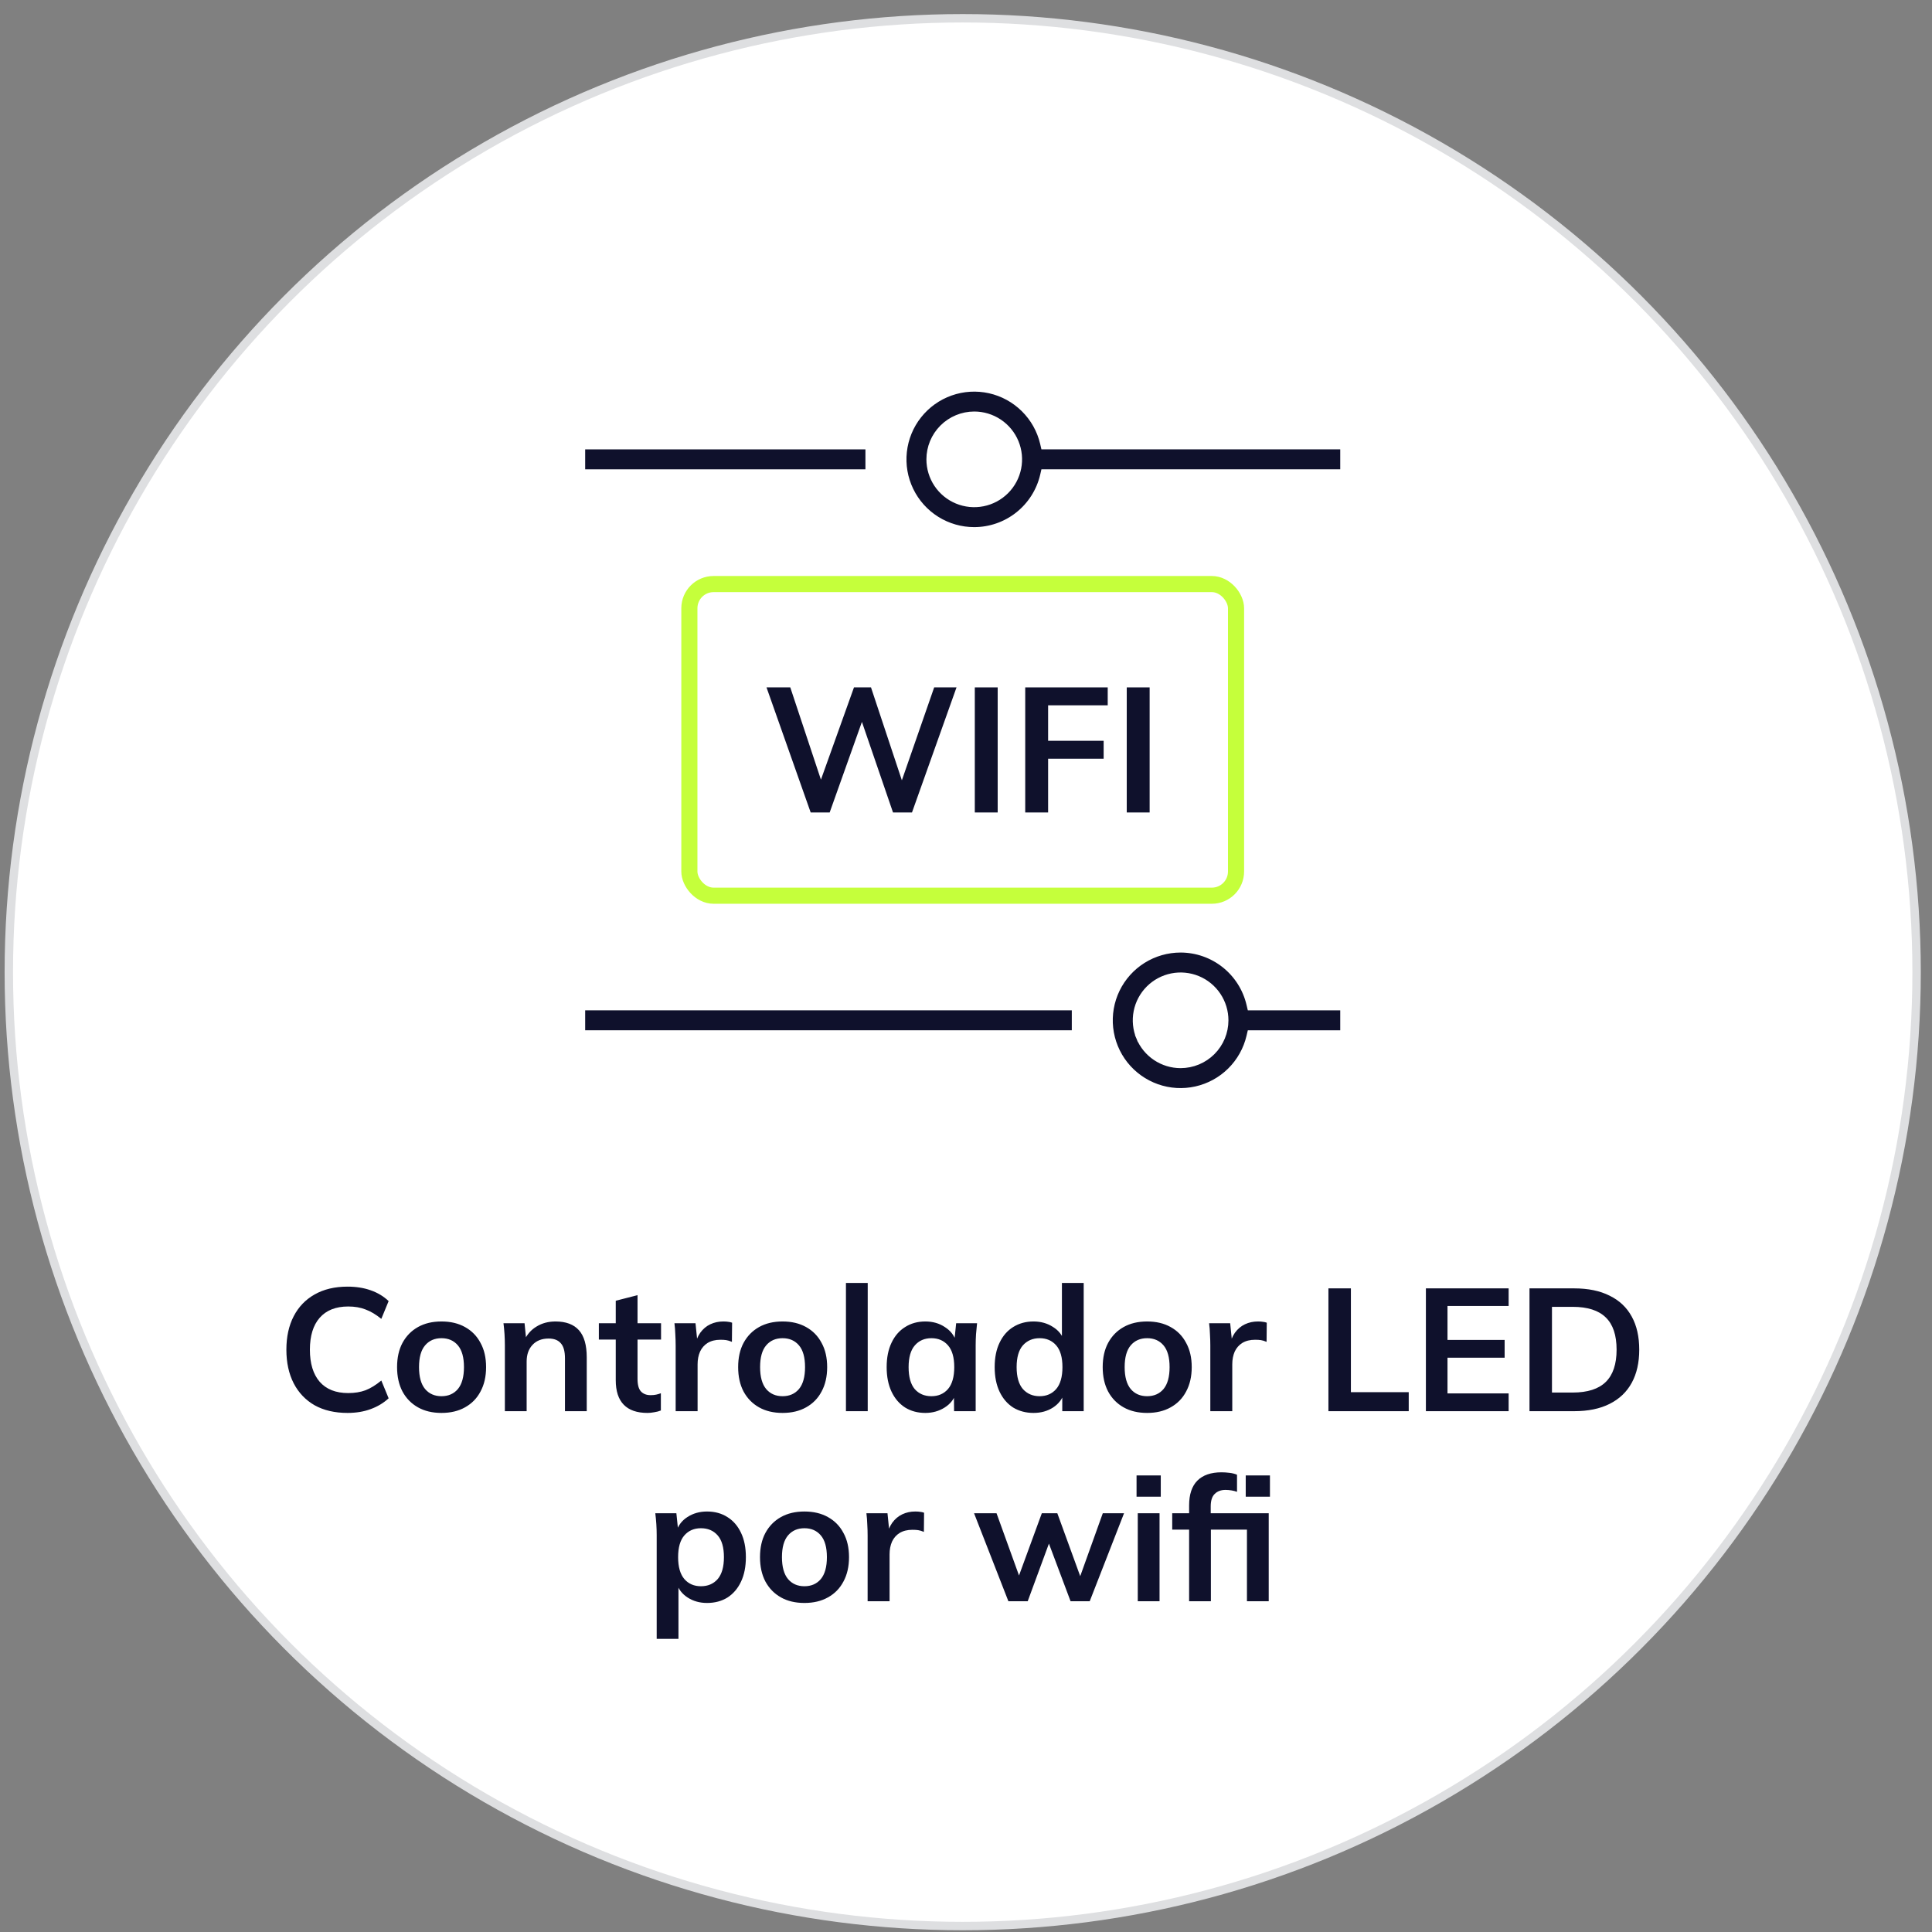 <svg width="122" height="122" viewBox="0 0 122 122" fill="none" xmlns="http://www.w3.org/2000/svg">
<rect x="0" y="0" width="122" height="122" fill="#808080" stroke="none"/>
<circle cx="60.792" cy="61.389" r="60.235" fill="white" stroke="#DEDFE1" stroke-width="0.531"/>
<path d="M21.945 89.222C21.139 89.222 20.446 89.061 19.866 88.738C19.294 88.408 18.854 87.946 18.546 87.352C18.238 86.751 18.084 86.043 18.084 85.229C18.084 84.415 18.238 83.711 18.546 83.117C18.854 82.523 19.294 82.065 19.866 81.742C20.446 81.412 21.139 81.247 21.945 81.247C22.488 81.247 22.976 81.324 23.408 81.478C23.848 81.632 24.226 81.859 24.541 82.16L24.079 83.282C23.735 83.003 23.401 82.805 23.078 82.688C22.763 82.563 22.4 82.501 21.989 82.501C21.205 82.501 20.603 82.739 20.185 83.216C19.775 83.685 19.569 84.356 19.569 85.229C19.569 86.102 19.775 86.776 20.185 87.253C20.603 87.73 21.205 87.968 21.989 87.968C22.4 87.968 22.763 87.909 23.078 87.792C23.401 87.667 23.735 87.462 24.079 87.176L24.541 88.298C24.226 88.591 23.848 88.819 23.408 88.98C22.976 89.141 22.488 89.222 21.945 89.222ZM27.879 89.222C27.307 89.222 26.812 89.105 26.394 88.87C25.976 88.635 25.649 88.302 25.415 87.869C25.188 87.436 25.074 86.923 25.074 86.329C25.074 85.735 25.188 85.225 25.415 84.8C25.649 84.367 25.976 84.034 26.394 83.799C26.812 83.564 27.307 83.447 27.879 83.447C28.451 83.447 28.946 83.564 29.364 83.799C29.789 84.034 30.116 84.367 30.343 84.8C30.578 85.225 30.695 85.735 30.695 86.329C30.695 86.923 30.578 87.436 30.343 87.869C30.116 88.302 29.789 88.635 29.364 88.87C28.946 89.105 28.451 89.222 27.879 89.222ZM27.879 88.166C28.311 88.166 28.656 88.016 28.913 87.715C29.169 87.407 29.298 86.945 29.298 86.329C29.298 85.713 29.169 85.255 28.913 84.954C28.656 84.653 28.311 84.503 27.879 84.503C27.446 84.503 27.102 84.653 26.845 84.954C26.588 85.255 26.46 85.713 26.46 86.329C26.46 86.945 26.588 87.407 26.845 87.715C27.102 88.016 27.446 88.166 27.879 88.166ZM31.881 89.112V84.943C31.881 84.716 31.873 84.485 31.859 84.25C31.844 84.015 31.822 83.784 31.793 83.557H33.124L33.234 84.657H33.102C33.278 84.268 33.538 83.971 33.883 83.766C34.227 83.553 34.627 83.447 35.082 83.447C35.734 83.447 36.226 83.63 36.556 83.997C36.886 84.364 37.051 84.936 37.051 85.713V89.112H35.676V85.779C35.676 85.332 35.588 85.013 35.412 84.822C35.243 84.624 34.986 84.525 34.642 84.525C34.216 84.525 33.879 84.657 33.63 84.921C33.38 85.185 33.256 85.537 33.256 85.977V89.112H31.881ZM40.885 89.222C40.225 89.222 39.726 89.05 39.389 88.705C39.051 88.36 38.883 87.843 38.883 87.154V84.591H37.816V83.557H38.883V82.138L40.258 81.786V83.557H41.743V84.591H40.258V87.066C40.258 87.447 40.331 87.715 40.478 87.869C40.624 88.023 40.826 88.1 41.083 88.1C41.222 88.1 41.339 88.089 41.435 88.067C41.537 88.045 41.636 88.016 41.732 87.979V89.068C41.607 89.119 41.468 89.156 41.314 89.178C41.167 89.207 41.024 89.222 40.885 89.222ZM42.666 89.112V84.976C42.666 84.741 42.658 84.503 42.644 84.261C42.636 84.019 42.618 83.784 42.589 83.557H43.919L44.074 85.075H43.853C43.927 84.708 44.048 84.404 44.217 84.162C44.392 83.92 44.605 83.74 44.855 83.623C45.104 83.506 45.375 83.447 45.669 83.447C45.8 83.447 45.907 83.454 45.987 83.469C46.068 83.476 46.149 83.495 46.23 83.524L46.218 84.734C46.079 84.675 45.958 84.639 45.855 84.624C45.76 84.609 45.639 84.602 45.492 84.602C45.177 84.602 44.91 84.668 44.69 84.8C44.477 84.932 44.316 85.115 44.206 85.35C44.103 85.585 44.051 85.852 44.051 86.153V89.112H42.666ZM49.417 89.222C48.845 89.222 48.35 89.105 47.932 88.87C47.514 88.635 47.188 88.302 46.953 87.869C46.726 87.436 46.612 86.923 46.612 86.329C46.612 85.735 46.726 85.225 46.953 84.8C47.188 84.367 47.514 84.034 47.932 83.799C48.35 83.564 48.845 83.447 49.417 83.447C49.989 83.447 50.484 83.564 50.902 83.799C51.327 84.034 51.654 84.367 51.881 84.8C52.116 85.225 52.233 85.735 52.233 86.329C52.233 86.923 52.116 87.436 51.881 87.869C51.654 88.302 51.327 88.635 50.902 88.87C50.484 89.105 49.989 89.222 49.417 89.222ZM49.417 88.166C49.85 88.166 50.194 88.016 50.451 87.715C50.708 87.407 50.836 86.945 50.836 86.329C50.836 85.713 50.708 85.255 50.451 84.954C50.194 84.653 49.85 84.503 49.417 84.503C48.984 84.503 48.64 84.653 48.383 84.954C48.126 85.255 47.998 85.713 47.998 86.329C47.998 86.945 48.126 87.407 48.383 87.715C48.64 88.016 48.984 88.166 49.417 88.166ZM53.419 89.112V81.016H54.794V89.112H53.419ZM58.432 89.222C57.948 89.222 57.523 89.108 57.156 88.881C56.789 88.646 56.503 88.313 56.298 87.88C56.093 87.447 55.99 86.93 55.99 86.329C55.99 85.728 56.093 85.214 56.298 84.789C56.503 84.356 56.789 84.026 57.156 83.799C57.523 83.564 57.948 83.447 58.432 83.447C58.901 83.447 59.312 83.564 59.664 83.799C60.023 84.026 60.262 84.334 60.379 84.723H60.258L60.379 83.557H61.699C61.677 83.784 61.655 84.015 61.633 84.25C61.618 84.485 61.611 84.716 61.611 84.943V89.112H60.247L60.236 87.968H60.368C60.251 88.349 60.012 88.654 59.653 88.881C59.294 89.108 58.887 89.222 58.432 89.222ZM58.817 88.166C59.25 88.166 59.598 88.016 59.862 87.715C60.126 87.407 60.258 86.945 60.258 86.329C60.258 85.713 60.126 85.255 59.862 84.954C59.598 84.653 59.25 84.503 58.817 84.503C58.384 84.503 58.036 84.653 57.772 84.954C57.508 85.255 57.376 85.713 57.376 86.329C57.376 86.945 57.504 87.407 57.761 87.715C58.025 88.016 58.377 88.166 58.817 88.166ZM65.264 89.222C64.78 89.222 64.351 89.108 63.977 88.881C63.611 88.646 63.325 88.313 63.119 87.88C62.914 87.447 62.811 86.93 62.811 86.329C62.811 85.728 62.914 85.214 63.119 84.789C63.325 84.356 63.611 84.026 63.977 83.799C64.351 83.564 64.78 83.447 65.264 83.447C65.726 83.447 66.133 83.561 66.485 83.788C66.844 84.008 67.083 84.309 67.2 84.69H67.057V81.016H68.432V89.112H67.079V87.935H67.211C67.094 88.331 66.856 88.646 66.496 88.881C66.144 89.108 65.734 89.222 65.264 89.222ZM65.649 88.166C66.082 88.166 66.43 88.016 66.694 87.715C66.958 87.407 67.09 86.945 67.09 86.329C67.09 85.713 66.958 85.255 66.694 84.954C66.43 84.653 66.082 84.503 65.649 84.503C65.216 84.503 64.865 84.653 64.593 84.954C64.329 85.255 64.197 85.713 64.197 86.329C64.197 86.945 64.329 87.407 64.593 87.715C64.865 88.016 65.216 88.166 65.649 88.166ZM72.438 89.222C71.865 89.222 71.371 89.105 70.953 88.87C70.534 88.635 70.208 88.302 69.974 87.869C69.746 87.436 69.632 86.923 69.632 86.329C69.632 85.735 69.746 85.225 69.974 84.8C70.208 84.367 70.534 84.034 70.953 83.799C71.371 83.564 71.865 83.447 72.438 83.447C73.01 83.447 73.504 83.564 73.922 83.799C74.348 84.034 74.674 84.367 74.901 84.8C75.136 85.225 75.254 85.735 75.254 86.329C75.254 86.923 75.136 87.436 74.901 87.869C74.674 88.302 74.348 88.635 73.922 88.87C73.504 89.105 73.01 89.222 72.438 89.222ZM72.438 88.166C72.87 88.166 73.215 88.016 73.472 87.715C73.728 87.407 73.856 86.945 73.856 86.329C73.856 85.713 73.728 85.255 73.472 84.954C73.215 84.653 72.87 84.503 72.438 84.503C72.005 84.503 71.66 84.653 71.403 84.954C71.147 85.255 71.019 85.713 71.019 86.329C71.019 86.945 71.147 87.407 71.403 87.715C71.66 88.016 72.005 88.166 72.438 88.166ZM76.428 89.112V84.976C76.428 84.741 76.421 84.503 76.406 84.261C76.399 84.019 76.381 83.784 76.351 83.557H77.682L77.836 85.075H77.616C77.69 84.708 77.811 84.404 77.979 84.162C78.155 83.92 78.368 83.74 78.617 83.623C78.867 83.506 79.138 83.447 79.431 83.447C79.563 83.447 79.67 83.454 79.75 83.469C79.831 83.476 79.912 83.495 79.992 83.524L79.981 84.734C79.842 84.675 79.721 84.639 79.618 84.624C79.523 84.609 79.402 84.602 79.255 84.602C78.94 84.602 78.672 84.668 78.452 84.8C78.24 84.932 78.078 85.115 77.968 85.35C77.866 85.585 77.814 85.852 77.814 86.153V89.112H76.428ZM83.886 89.112V81.357H85.305V87.913H88.957V89.112H83.886ZM90.041 89.112V81.357H95.266V82.468H91.405V84.613H95.013V85.735H91.405V87.99H95.266V89.112H90.041ZM96.583 89.112V81.357H99.399C100.287 81.357 101.035 81.511 101.643 81.819C102.259 82.12 102.725 82.56 103.04 83.139C103.356 83.711 103.513 84.408 103.513 85.229C103.513 86.043 103.356 86.74 103.04 87.319C102.725 87.898 102.259 88.342 101.643 88.65C101.035 88.958 100.287 89.112 99.399 89.112H96.583ZM98.002 87.935H99.311C100.25 87.935 100.947 87.711 101.401 87.264C101.856 86.817 102.083 86.138 102.083 85.229C102.083 84.312 101.856 83.634 101.401 83.194C100.947 82.747 100.25 82.523 99.311 82.523H98.002V87.935ZM41.468 103.488V96.943C41.468 96.716 41.461 96.485 41.446 96.25C41.431 96.015 41.409 95.784 41.38 95.557H42.711L42.832 96.723H42.711C42.821 96.334 43.052 96.026 43.404 95.799C43.763 95.564 44.178 95.447 44.647 95.447C45.138 95.447 45.567 95.564 45.934 95.799C46.301 96.026 46.587 96.356 46.792 96.789C46.997 97.214 47.1 97.728 47.1 98.329C47.1 98.93 46.997 99.447 46.792 99.88C46.587 100.313 46.301 100.646 45.934 100.881C45.567 101.108 45.138 101.222 44.647 101.222C44.185 101.222 43.778 101.108 43.426 100.881C43.074 100.654 42.839 100.349 42.722 99.968H42.843V103.488H41.468ZM44.262 100.166C44.702 100.166 45.054 100.016 45.318 99.715C45.582 99.407 45.714 98.945 45.714 98.329C45.714 97.713 45.582 97.255 45.318 96.954C45.054 96.653 44.702 96.503 44.262 96.503C43.829 96.503 43.481 96.653 43.217 96.954C42.953 97.255 42.821 97.713 42.821 98.329C42.821 98.945 42.953 99.407 43.217 99.715C43.481 100.016 43.829 100.166 44.262 100.166ZM50.797 101.222C50.225 101.222 49.73 101.105 49.312 100.87C48.894 100.635 48.568 100.302 48.333 99.869C48.106 99.436 47.992 98.923 47.992 98.329C47.992 97.735 48.106 97.225 48.333 96.8C48.568 96.367 48.894 96.034 49.312 95.799C49.73 95.564 50.225 95.447 50.797 95.447C51.369 95.447 51.864 95.564 52.282 95.799C52.708 96.034 53.034 96.367 53.261 96.8C53.496 97.225 53.613 97.735 53.613 98.329C53.613 98.923 53.496 99.436 53.261 99.869C53.034 100.302 52.708 100.635 52.282 100.87C51.864 101.105 51.369 101.222 50.797 101.222ZM50.797 100.166C51.23 100.166 51.575 100.016 51.831 99.715C52.088 99.407 52.216 98.945 52.216 98.329C52.216 97.713 52.088 97.255 51.831 96.954C51.575 96.653 51.23 96.503 50.797 96.503C50.365 96.503 50.02 96.653 49.763 96.954C49.507 97.255 49.378 97.713 49.378 98.329C49.378 98.945 49.507 99.407 49.763 99.715C50.02 100.016 50.365 100.166 50.797 100.166ZM54.788 101.112V96.976C54.788 96.741 54.781 96.503 54.766 96.261C54.759 96.019 54.74 95.784 54.711 95.557H56.042L56.196 97.075H55.976C56.049 96.708 56.17 96.404 56.339 96.162C56.515 95.92 56.728 95.74 56.977 95.623C57.226 95.506 57.498 95.447 57.791 95.447C57.923 95.447 58.029 95.454 58.11 95.469C58.191 95.476 58.271 95.495 58.352 95.524L58.341 96.734C58.202 96.675 58.081 96.639 57.978 96.624C57.883 96.609 57.762 96.602 57.615 96.602C57.3 96.602 57.032 96.668 56.812 96.8C56.599 96.932 56.438 97.115 56.328 97.35C56.225 97.585 56.174 97.852 56.174 98.153V101.112H54.788ZM63.676 101.112L61.509 95.557H62.928L64.49 99.88H64.204L65.788 95.557H66.767L68.34 99.88H68.087L69.638 95.557H70.98L68.813 101.112H67.603L65.942 96.69H66.525L64.897 101.112H63.676ZM71.847 101.112V95.557H73.222V101.112H71.847ZM71.77 94.512V93.17H73.299V94.512H71.77ZM75.089 101.112V96.591H74.022V95.557H75.474L75.089 95.909V95.062C75.089 94.373 75.261 93.852 75.606 93.5C75.958 93.148 76.468 92.972 77.135 92.972C77.296 92.972 77.465 92.983 77.641 93.005C77.825 93.027 77.982 93.067 78.114 93.126V94.204C78.019 94.167 77.905 94.138 77.773 94.116C77.641 94.094 77.513 94.083 77.388 94.083C77.102 94.083 76.875 94.167 76.706 94.336C76.537 94.497 76.453 94.761 76.453 95.128V95.799L76.255 95.557H80.116V101.112H78.741V96.591H76.464V101.112H75.089ZM78.664 94.512V93.17H80.193V94.512H78.664Z" fill="#0F112C"/>
<path d="M67.906 65.284L36.727 65.284L36.727 63.575L67.906 63.575L67.906 65.284Z" fill="#0F112C" stroke="white" stroke-width="0.45"/>
<path d="M79.153 65.284L78.974 65.284L78.933 65.458C78.74 66.283 78.318 67.036 77.716 67.632C77.114 68.228 76.356 68.641 75.53 68.826C74.703 69.011 73.841 68.959 73.043 68.676C72.245 68.393 71.542 67.89 71.016 67.227C70.491 66.562 70.163 65.764 70.07 64.922C69.978 64.08 70.124 63.229 70.493 62.467C70.863 61.705 71.439 61.062 72.157 60.612C72.875 60.163 73.705 59.925 74.552 59.925C75.567 59.927 76.552 60.271 77.347 60.902C78.142 61.533 78.701 62.414 78.933 63.402L78.974 63.575L79.153 63.575L84.857 63.575L84.857 65.284L79.153 65.284ZM74.552 67.225L74.552 67.225C75.293 67.224 76.004 66.93 76.528 66.406C77.052 65.882 77.347 65.171 77.347 64.43L77.347 64.43C77.347 63.877 77.183 63.337 76.876 62.877C76.569 62.417 76.133 62.059 75.622 61.847C75.111 61.636 74.549 61.58 74.007 61.688C73.464 61.796 72.966 62.062 72.575 62.453C72.184 62.844 71.918 63.342 71.81 63.885C71.702 64.427 71.758 64.989 71.969 65.5L72.177 65.413L71.969 65.5C72.181 66.01 72.539 66.447 72.999 66.754C73.459 67.061 73.999 67.225 74.552 67.225Z" fill="#0F112C" stroke="white" stroke-width="0.45"/>
<path d="M54.874 29.861L36.727 29.861L36.727 28.152L54.874 28.152L54.874 29.861Z" fill="#0F112C" stroke="white" stroke-width="0.45"/>
<path d="M66.121 29.861L65.942 29.861L65.902 30.035C65.669 31.023 65.11 31.904 64.315 32.535C63.52 33.166 62.535 33.51 61.52 33.511C60.673 33.512 59.844 33.273 59.127 32.824C58.41 32.374 57.833 31.732 57.465 30.97C57.096 30.208 56.949 29.358 57.042 28.516C57.135 27.675 57.462 26.876 57.988 26.213C58.514 25.549 59.215 25.047 60.013 24.764C60.811 24.481 61.672 24.429 62.499 24.613C63.325 24.798 64.082 25.211 64.684 25.807C65.286 26.402 65.708 27.155 65.902 27.979L65.942 28.152L66.121 28.152L84.857 28.152L84.857 29.861L66.121 29.861ZM58.725 29.006L58.725 29.007C58.725 29.56 58.889 30.1 59.196 30.56C59.503 31.02 59.94 31.378 60.45 31.589C60.961 31.801 61.523 31.856 62.065 31.748C62.608 31.641 63.106 31.374 63.497 30.983C63.888 30.593 64.154 30.094 64.262 29.552C64.37 29.01 64.314 28.448 64.103 27.937C63.891 27.426 63.533 26.99 63.073 26.682C62.613 26.375 62.073 26.211 61.52 26.211L61.52 26.211C60.779 26.212 60.068 26.507 59.544 27.031C59.02 27.555 58.725 28.265 58.725 29.006Z" fill="#0F112C" stroke="white" stroke-width="0.45"/>
<rect x="43.532" y="36.882" width="34.52" height="19.679" rx="1.528" fill="white" stroke="#C5FF3B" stroke-width="1.018"/>
<path d="M71.151 51.305V43.407H72.596V51.305H71.151Z" fill="#0F112C"/>
<path d="M64.74 51.305V43.407H69.949V44.538H66.185V46.779H69.692V47.91H66.185V51.305H64.74Z" fill="#0F112C"/>
<path d="M61.556 51.305V43.407H63.001V51.305H61.556Z" fill="#0F112C"/>
<path d="M51.192 51.305L48.403 43.407H49.904L52.055 49.882H51.607L53.926 43.407H55.001L57.152 49.882H56.738L58.99 43.407H60.401L57.589 51.305H56.391L54.307 45.233H54.553L52.391 51.305H51.192Z" fill="#0F112C"/>
</svg>
